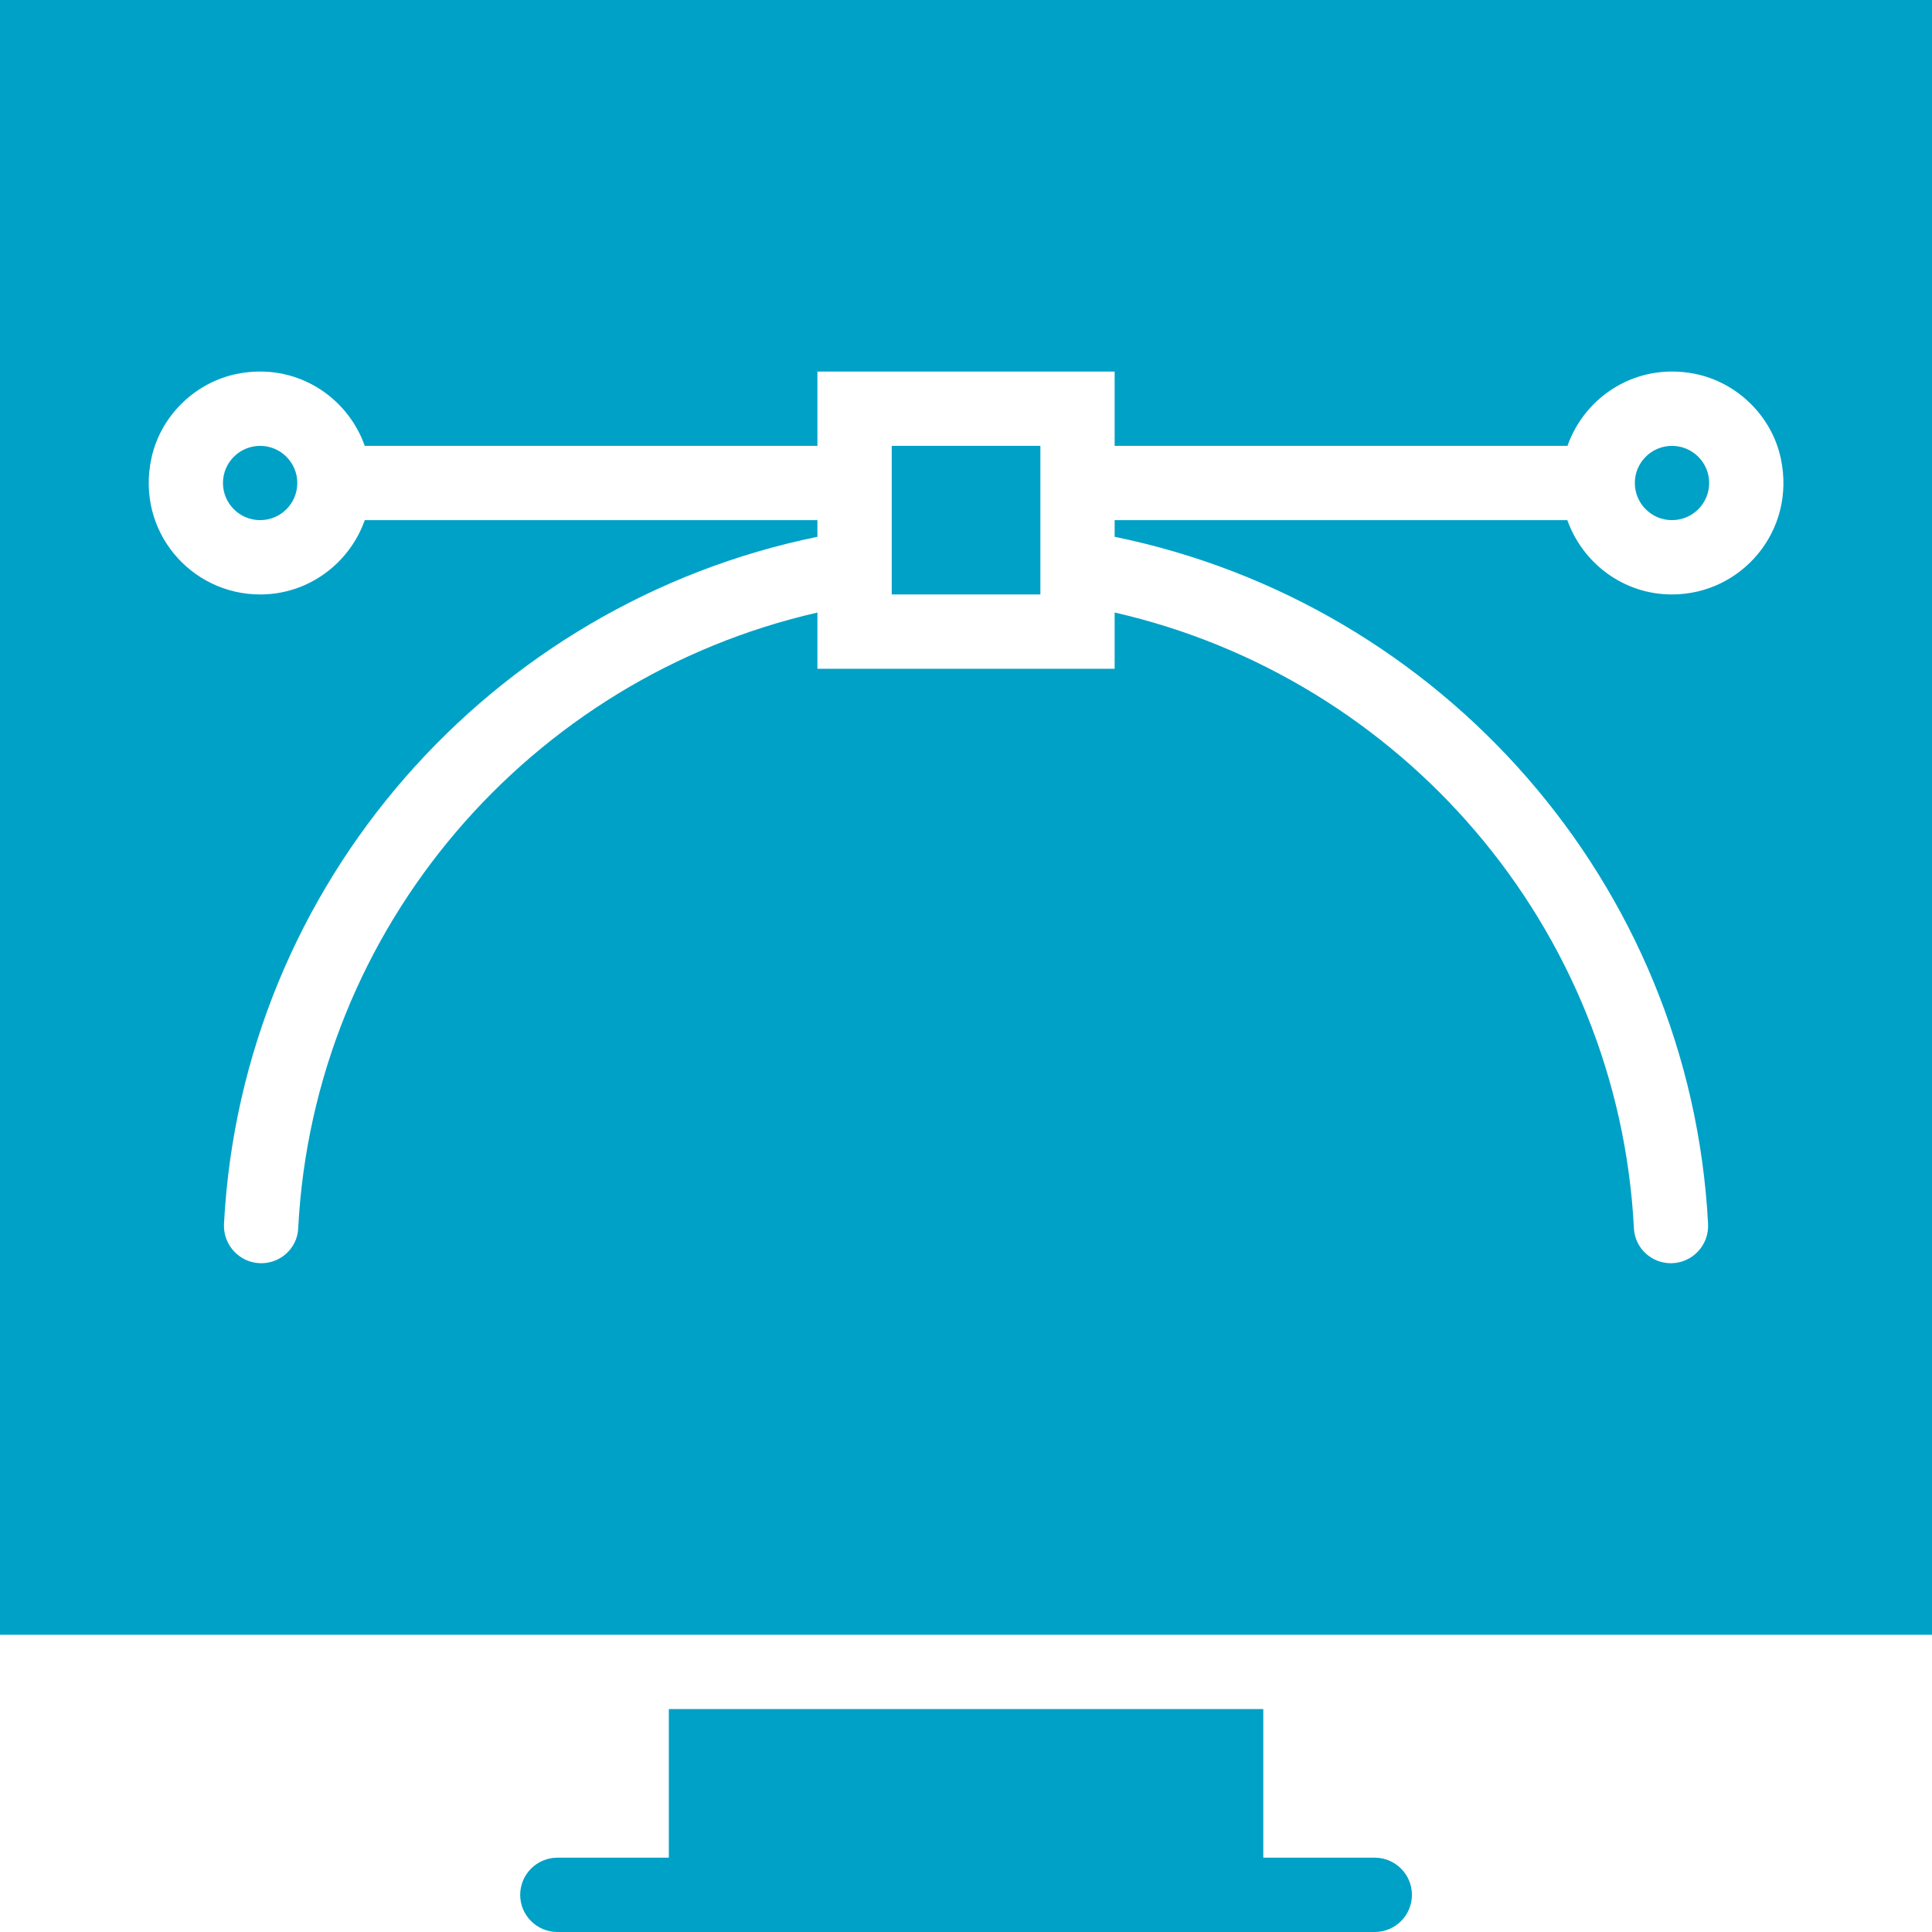 <svg width="32" height="32" viewBox="0 0 32 32" fill="none" xmlns="http://www.w3.org/2000/svg">
<g clip-path="url(#clip0_834_2283)">
<g clip-path="url(#clip1_834_2283)">
<path d="M14.77 7.385H17.232V9.846H14.77V7.385ZM4.309 7.385C3.969 7.385 3.693 7.66 3.693 8C3.693 8.34 3.969 8.615 4.309 8.615C4.648 8.615 4.924 8.34 4.924 8C4.924 7.66 4.648 7.385 4.309 7.385ZM22.77 30.769H20.924V28.308H11.078V30.769H9.232C8.892 30.769 8.616 31.045 8.616 31.385C8.616 31.724 8.892 32 9.232 32H22.77C23.11 32 23.386 31.724 23.386 31.385C23.386 31.045 23.11 30.769 22.77 30.769ZM35.693 3.692V23.385C35.693 25.424 34.04 27.077 32.001 27.077H0.001C-2.038 27.077 -3.691 25.424 -3.691 23.385V3.692C-3.691 1.653 -2.038 0 0.001 0H32.001C34.04 0 35.693 1.653 35.693 3.692ZM29.497 7.599C29.35 6.895 28.775 6.331 28.07 6.191C27.107 6.001 26.254 6.56 25.962 7.385H18.462V6.154H13.539V7.385H6.042C5.749 6.56 4.894 6.001 3.933 6.191C3.228 6.33 2.653 6.895 2.506 7.599C2.253 8.794 3.158 9.846 4.309 9.846C5.111 9.846 5.788 9.33 6.042 8.615H13.539V8.891C8.139 9.995 4.007 14.624 3.71 20.271C3.692 20.624 3.973 20.923 4.327 20.923C4.651 20.923 4.923 20.672 4.939 20.348C5.196 15.345 8.796 11.228 13.539 10.146V11.077H18.462V10.145C23.206 11.228 26.806 15.345 27.063 20.347C27.08 20.672 27.351 20.923 27.675 20.923C28.029 20.923 28.31 20.624 28.291 20.271C27.995 14.624 23.863 9.995 18.462 8.891V8.615H25.96C26.215 9.33 26.891 9.846 27.693 9.846C28.844 9.846 29.749 8.794 29.497 7.599ZM27.693 7.385C27.354 7.385 27.078 7.66 27.078 8C27.078 8.34 27.354 8.615 27.693 8.615C28.033 8.615 28.309 8.34 28.309 8C28.309 7.66 28.033 7.385 27.693 7.385Z" fill="#00A1C7"/>
</g>
</g>
<defs>
<clipPath id="clip0_834_2283">
<rect width="32" height="32" fill="white"/>
</clipPath>
<clipPath id="clip1_834_2283">
<rect width="39.385" height="32" fill="white" transform="translate(-3.691)"/>
</clipPath>
</defs>
</svg>
